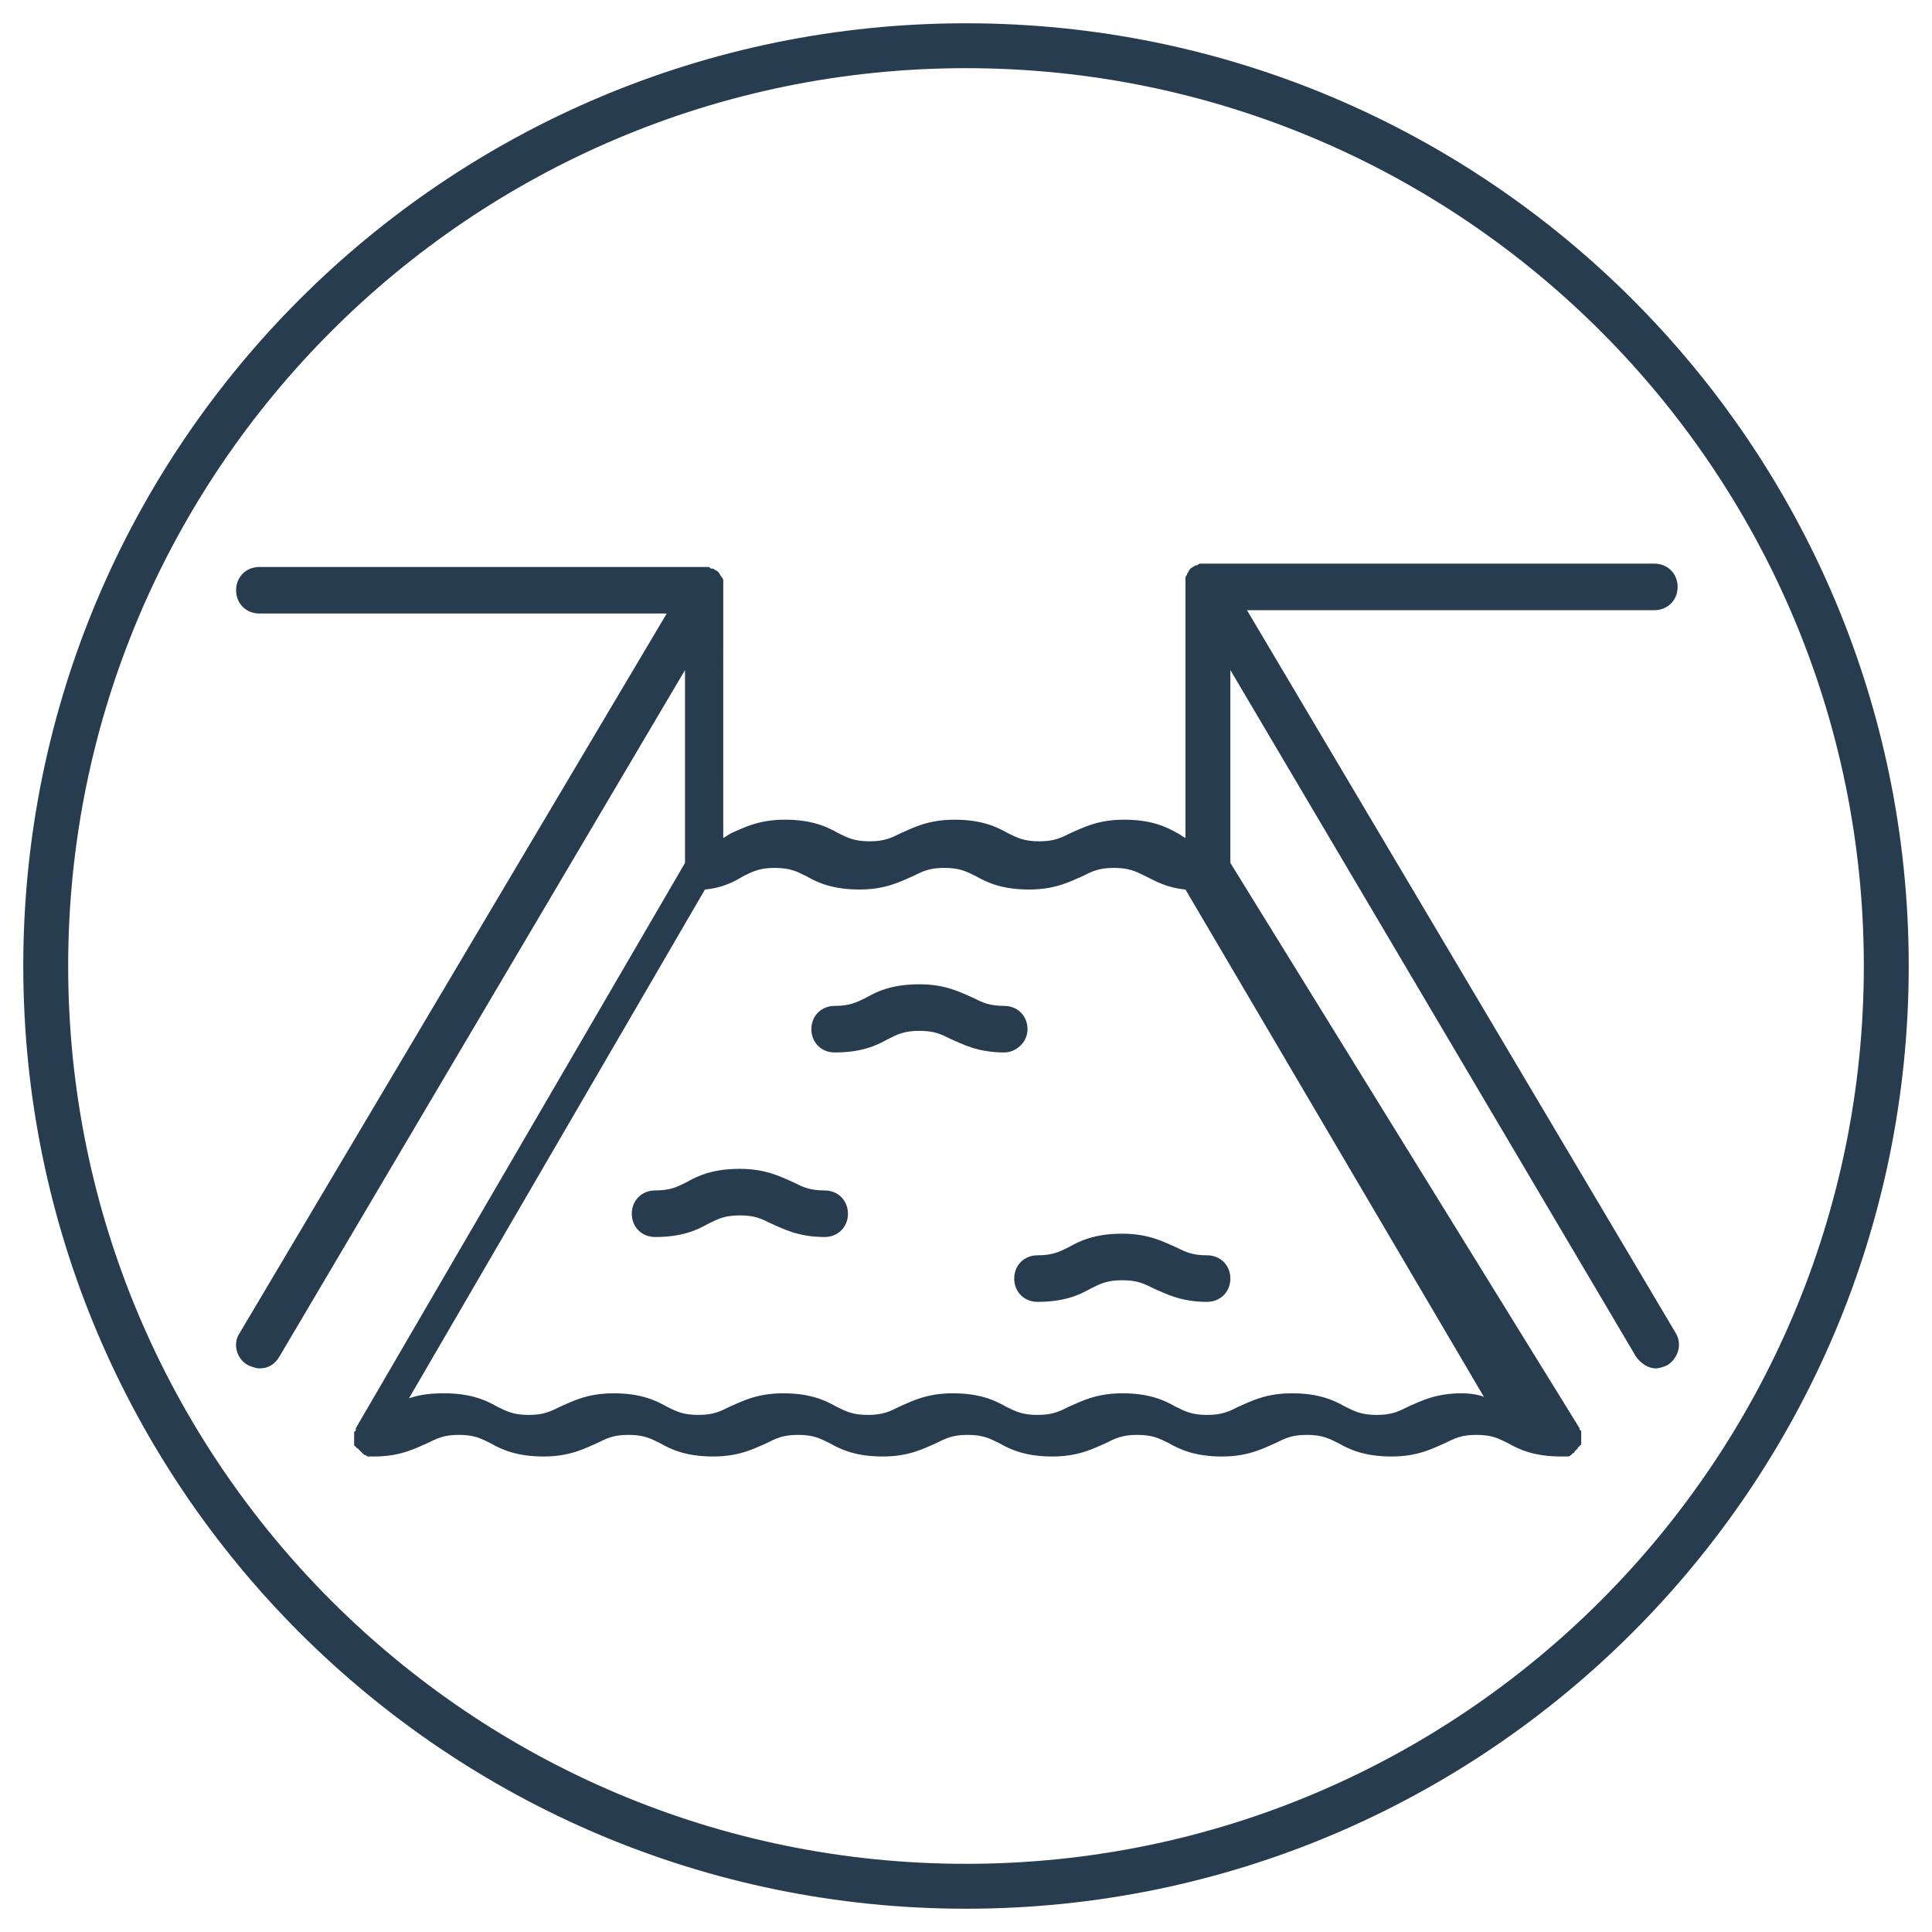 <?xml version="1.0" encoding="utf-8"?>
<!-- Generator: Adobe Illustrator 19.1.0, SVG Export Plug-In . SVG Version: 6.00 Build 0)  -->
<!DOCTYPE svg PUBLIC "-//W3C//DTD SVG 1.1//EN" "http://www.w3.org/Graphics/SVG/1.1/DTD/svg11.dtd">
<svg version="1.1" id="Layer_1" xmlns="http://www.w3.org/2000/svg" xmlns:xlink="http://www.w3.org/1999/xlink" x="0px" y="0px"
	 viewBox="0 0 116.2 116.2" enable-background="new 0 0 116.2 116.2" xml:space="preserve">
<path fill="#273C4E" d="M58.1,1.4C26.8,1.4,1.4,26.8,1.4,58.1c0,31.3,25.4,56.7,56.7,56.7c31.3,0,56.7-25.4,56.7-56.7
	C114.8,26.8,89.4,1.4,58.1,1.4z M58.1,112.1c-29.8,0-54-24.2-54-54c0-29.8,24.2-54,54-54s54,24.2,54,54
	C112.1,87.9,87.9,112.1,58.1,112.1z M74,76.9c0,0.8-0.6,1.4-1.4,1.4c-1.6,0-2.5-0.5-3.2-0.8c-0.6-0.3-1-0.5-1.9-0.5
	s-1.3,0.2-1.9,0.5c-0.7,0.4-1.6,0.8-3.2,0.8c-0.8,0-1.4-0.6-1.4-1.4c0-0.8,0.6-1.4,1.4-1.4c0.9,0,1.3-0.2,1.9-0.5
	c0.7-0.4,1.6-0.8,3.2-0.8c1.6,0,2.5,0.5,3.2,0.8c0.6,0.3,1,0.5,1.9,0.5C73.4,75.5,74,76.1,74,76.9z M51,73c0,0.8-0.6,1.4-1.4,1.4
	c-1.6,0-2.5-0.5-3.2-0.8c-0.6-0.3-1-0.5-1.9-0.5s-1.3,0.2-1.9,0.5c-0.7,0.4-1.6,0.8-3.2,0.8c-0.8,0-1.4-0.6-1.4-1.4
	c0-0.8,0.6-1.4,1.4-1.4c0.9,0,1.3-0.2,1.9-0.5c0.7-0.4,1.6-0.8,3.2-0.8c1.6,0,2.5,0.5,3.2,0.8c0.6,0.3,1,0.5,1.9,0.5
	C50.4,71.6,51,72.2,51,73z M60.4,63.3c-1.6,0-2.5-0.5-3.2-0.8c-0.6-0.3-1-0.5-1.9-0.5c-0.9,0-1.3,0.2-1.9,0.5
	c-0.7,0.4-1.6,0.8-3.2,0.8c-0.8,0-1.4-0.6-1.4-1.4s0.6-1.4,1.4-1.4c0.9,0,1.3-0.2,1.9-0.5c0.7-0.4,1.6-0.8,3.2-0.8
	c1.6,0,2.5,0.5,3.2,0.8c0.6,0.3,1,0.5,1.9,0.5c0.8,0,1.4,0.6,1.4,1.4S61.1,63.3,60.4,63.3z M75,36.7h24.5c0.8,0,1.4-0.6,1.4-1.4
	s-0.6-1.4-1.4-1.4H72.6c-0.1,0-0.2,0-0.3,0c0,0-0.1,0-0.1,0c-0.1,0-0.2,0.1-0.2,0.1c0,0-0.1,0-0.1,0c-0.1,0.1-0.2,0.1-0.3,0.2
	c0,0,0,0,0,0c-0.1,0.1-0.1,0.2-0.2,0.3c0,0,0,0,0,0c0,0,0,0,0,0c0,0.1-0.1,0.2-0.1,0.2c0,0,0,0.1,0,0.1c0,0.1,0,0.2,0,0.3v15.3
	c-0.2-0.1-0.3-0.2-0.5-0.3c-0.7-0.4-1.6-0.8-3.2-0.8c-1.6,0-2.5,0.5-3.2,0.8c-0.6,0.3-1,0.5-1.9,0.5c-0.9,0-1.3-0.2-1.9-0.5
	c-0.7-0.4-1.6-0.8-3.2-0.8s-2.5,0.5-3.2,0.8c-0.6,0.3-1,0.5-1.9,0.5s-1.3-0.2-1.9-0.5c-0.7-0.4-1.6-0.8-3.2-0.8
	c-1.6,0-2.5,0.5-3.2,0.8c-0.2,0.1-0.3,0.2-0.5,0.3V35.3c0-0.1,0-0.2,0-0.3c0,0,0-0.1,0-0.1c0-0.1-0.1-0.2-0.1-0.2c0,0,0,0,0,0
	c0,0,0,0,0,0c-0.1-0.1-0.1-0.2-0.2-0.3c0,0,0,0,0,0c-0.1-0.1-0.2-0.1-0.3-0.2c0,0-0.1,0-0.1,0c-0.1,0-0.1-0.1-0.2-0.1
	c0,0-0.1,0-0.1,0c-0.1,0-0.2,0-0.3,0H15.6c-0.8,0-1.4,0.6-1.4,1.4s0.6,1.4,1.4,1.4h24.5L14.4,80.2c-0.4,0.6-0.2,1.5,0.5,1.9
	c0.2,0.1,0.5,0.2,0.7,0.2c0.5,0,0.9-0.2,1.2-0.7l24.4-41.3v11.6l-19.8,34c0,0,0,0,0,0.1c0,0,0,0.1-0.1,0.1c0,0,0,0.1,0,0.1
	c0,0,0,0.1,0,0.1c0,0,0,0.1,0,0.1c0,0,0,0.1,0,0.1c0,0,0,0,0,0c0,0,0,0.1,0,0.1c0,0,0,0.1,0,0.1c0,0,0,0.1,0,0.1c0,0,0,0.1,0,0.1
	c0,0,0,0.1,0.1,0.1c0,0,0,0.1,0.1,0.1c0,0,0.1,0.1,0.1,0.1c0,0,0.1,0.1,0.1,0.1c0,0,0.1,0.1,0.1,0.1c0,0,0.1,0.1,0.1,0.1
	c0,0,0,0,0,0c0,0,0,0,0,0c0.1,0,0.2,0.1,0.2,0.1c0,0,0.1,0,0.1,0c0.1,0,0.2,0,0.3,0c0,0,0,0,0,0l0,0c0,0,0,0,0,0
	c1.6,0,2.5-0.5,3.2-0.8c0.6-0.3,1-0.5,1.9-0.5c0.9,0,1.3,0.2,1.9,0.5c0.7,0.4,1.6,0.8,3.2,0.8c1.6,0,2.5-0.5,3.2-0.8
	c0.6-0.3,1-0.5,1.9-0.5s1.3,0.2,1.9,0.5c0.7,0.4,1.6,0.8,3.2,0.8s2.5-0.5,3.2-0.8c0.6-0.3,1-0.5,1.9-0.5c0.9,0,1.3,0.2,1.9,0.5
	c0.7,0.4,1.6,0.8,3.2,0.8c1.6,0,2.5-0.5,3.2-0.8c0.6-0.3,1-0.5,1.9-0.5c0.9,0,1.3,0.2,1.9,0.5c0.7,0.4,1.6,0.8,3.2,0.8
	s2.5-0.5,3.2-0.8c0.6-0.3,1-0.5,1.9-0.5c0.9,0,1.3,0.2,1.9,0.5c0.7,0.4,1.6,0.8,3.2,0.8c1.6,0,2.5-0.5,3.2-0.8
	c0.6-0.3,1-0.5,1.9-0.5c0.9,0,1.3,0.2,1.9,0.5c0.7,0.4,1.6,0.8,3.2,0.8c1.6,0,2.5-0.5,3.2-0.8c0.6-0.3,1-0.5,1.9-0.5
	c0.9,0,1.3,0.2,1.9,0.5c0.7,0.4,1.6,0.8,3.2,0.8c0,0,0,0,0,0s0,0,0,0c0,0,0,0,0,0c0.1,0,0.2,0,0.3,0c0,0,0.1,0,0.1,0
	c0.1,0,0.2-0.1,0.2-0.1c0,0,0,0,0,0c0,0,0,0,0,0c0,0,0.1-0.1,0.1-0.1c0,0,0.1,0,0.1-0.1c0,0,0.1-0.1,0.1-0.1c0,0,0.1-0.1,0.1-0.1
	c0,0,0-0.1,0.1-0.1c0,0,0-0.1,0.1-0.1c0,0,0-0.1,0-0.1c0,0,0-0.1,0-0.1c0,0,0-0.1,0-0.1c0,0,0-0.1,0-0.1c0,0,0,0,0,0
	c0,0,0-0.1,0-0.1c0,0,0-0.1,0-0.1c0,0,0-0.1,0-0.1c0,0,0-0.1,0-0.1c0,0,0-0.1-0.1-0.1c0,0,0,0,0-0.1L74,51.9V40.3l24.4,41.3
	c0.3,0.4,0.7,0.7,1.2,0.7c0.2,0,0.5-0.1,0.7-0.2c0.6-0.4,0.9-1.2,0.5-1.9L75,36.7z M87.9,83.8c-1.6,0-2.5,0.5-3.2,0.8
	c-0.6,0.3-1,0.5-1.9,0.5c-0.9,0-1.3-0.2-1.9-0.5c-0.7-0.4-1.6-0.8-3.2-0.8c-1.6,0-2.5,0.5-3.2,0.8c-0.6,0.3-1,0.5-1.9,0.5
	c-0.9,0-1.3-0.2-1.9-0.5c-0.7-0.4-1.6-0.8-3.2-0.8c-1.6,0-2.5,0.5-3.2,0.8c-0.6,0.3-1,0.5-1.9,0.5c-0.9,0-1.3-0.2-1.9-0.5
	c-0.7-0.4-1.6-0.8-3.2-0.8s-2.5,0.5-3.2,0.8c-0.6,0.3-1,0.5-1.9,0.5s-1.3-0.2-1.9-0.5c-0.7-0.4-1.6-0.8-3.2-0.8
	c-1.6,0-2.5,0.5-3.2,0.8c-0.6,0.3-1,0.5-1.9,0.5c-0.9,0-1.3-0.2-1.9-0.5c-0.7-0.4-1.6-0.8-3.2-0.8c-1.6,0-2.5,0.5-3.2,0.8
	c-0.6,0.3-1,0.5-1.9,0.5c-0.9,0-1.3-0.2-1.9-0.5c-0.7-0.4-1.6-0.8-3.2-0.8c-0.9,0-1.5,0.1-2.1,0.3l17.8-30.6
	c1.1-0.1,1.8-0.5,2.3-0.8c0.6-0.3,1-0.5,1.9-0.5c0.9,0,1.3,0.2,1.9,0.5c0.7,0.4,1.6,0.8,3.2,0.8s2.5-0.5,3.2-0.8
	c0.6-0.3,1-0.5,1.9-0.5s1.3,0.2,1.9,0.5c0.7,0.4,1.6,0.8,3.2,0.8c1.6,0,2.5-0.5,3.2-0.8c0.6-0.3,1-0.5,1.9-0.5
	c0.9,0,1.3,0.2,1.9,0.5c0.6,0.3,1.3,0.7,2.4,0.8l18,30.6C89.4,84,88.7,83.8,87.9,83.8z"/>
</svg>
